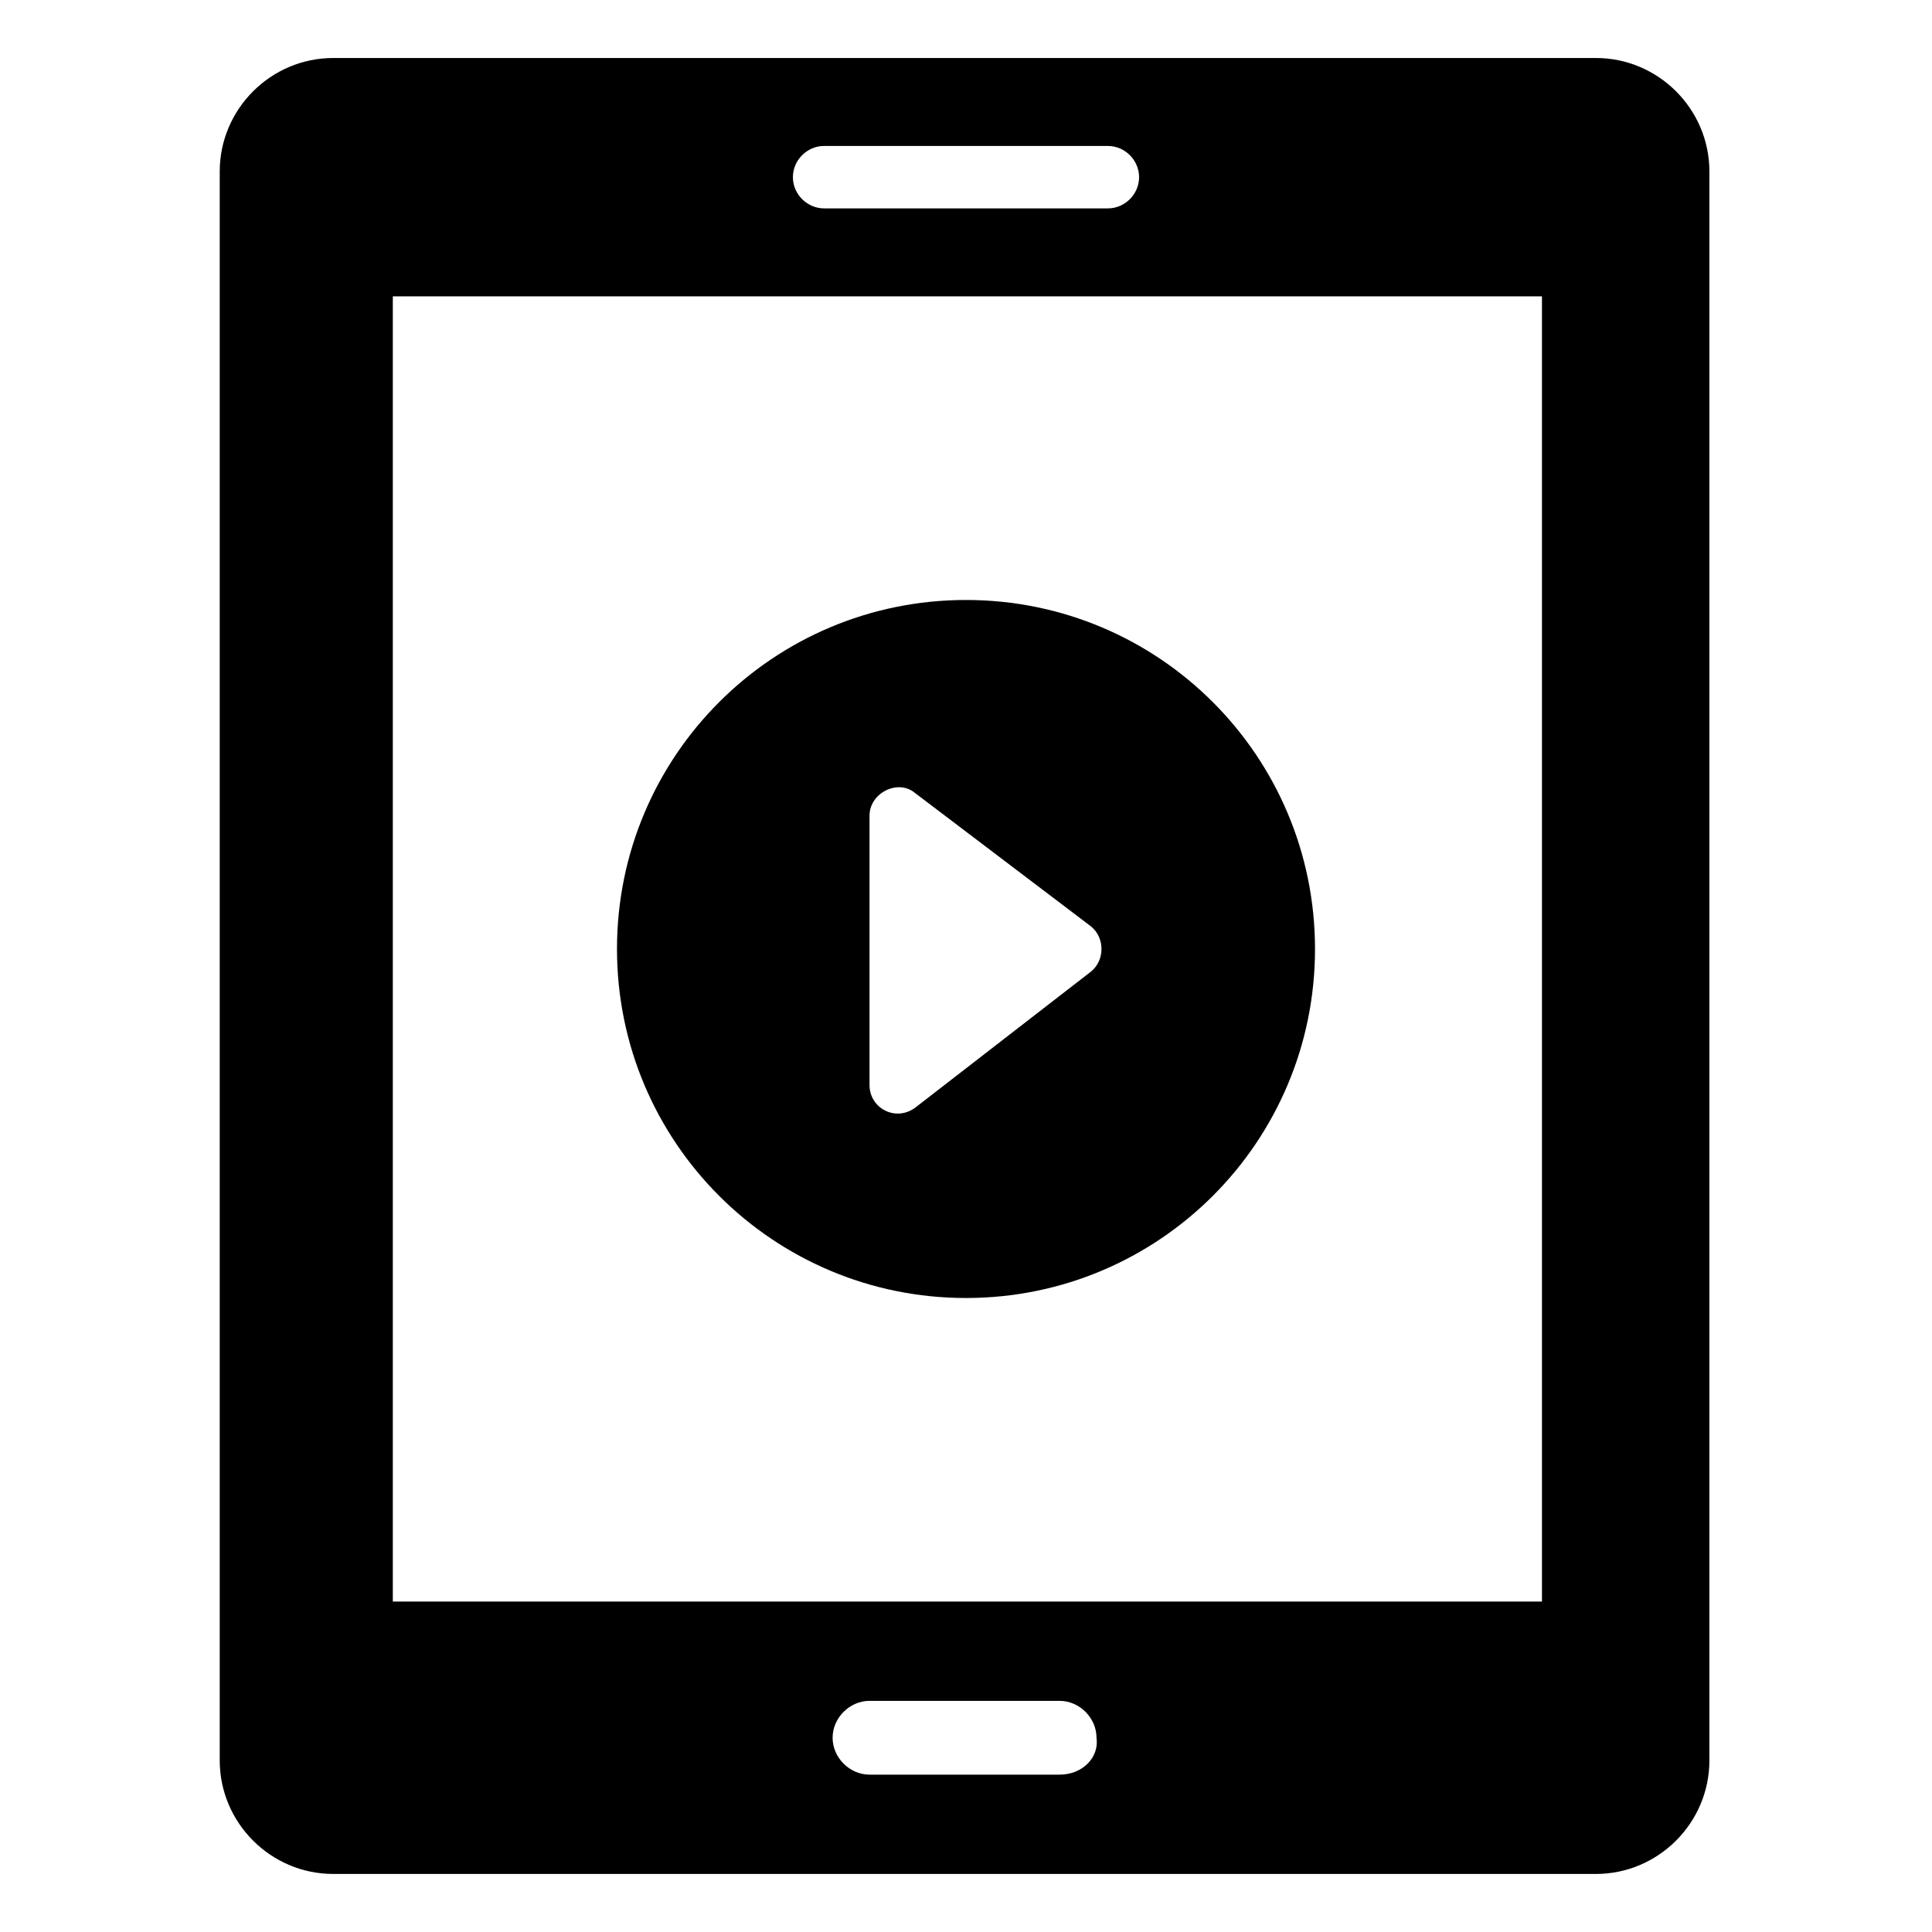 <?xml version="1.0" encoding="UTF-8"?>
<!-- Uploaded to: SVG Repo, www.svgrepo.com, Generator: SVG Repo Mixer Tools -->
<svg fill="#000000" width="800px" height="800px" version="1.1" viewBox="144 144 512 512" xmlns="http://www.w3.org/2000/svg">
 <g>
  <path d="m424.81 614.3h-50.383c-5.266 0-9.777-4.512-9.777-9.777s4.512-9.777 9.777-9.777h50.383c5.266 0 9.777 4.512 9.777 9.777 0.75 5.266-3.762 9.777-9.777 9.777zm142.12-454.93h-334.62c-16.543 0-30.078 13.535-30.078 30.078v421.09c0 16.543 13.535 30.078 30.078 30.078h334.62c16.543 0 30.078-13.535 30.078-30.078v-421.09c0-16.543-13.535-30.078-30.078-30.078zm-204.53 23.309h75.195c4.512 0 8.273 3.762 8.273 8.273s-3.762 8.273-8.273 8.273h-75.195c-4.512 0-8.273-3.762-8.273-8.273s3.762-8.273 8.273-8.273zm189.49 385.75h-303.79v-345.9h304.54l-0.004 345.9z"/>
  <path d="m400 303c-51.133 0-92.492 41.359-92.492 92.492 0 51.133 41.359 92.492 92.492 92.492s92.492-41.359 92.492-92.492c-0.004-51.133-41.359-92.492-92.492-92.492zm33.086 98.508-46.621 36.094c-5.266 3.762-12.031 0-12.031-6.016v-71.438c0-6.016 7.519-9.777 12.031-6.016l46.621 35.344c3.758 3.008 3.758 9.023 0 12.031z"/>
 </g>
</svg>